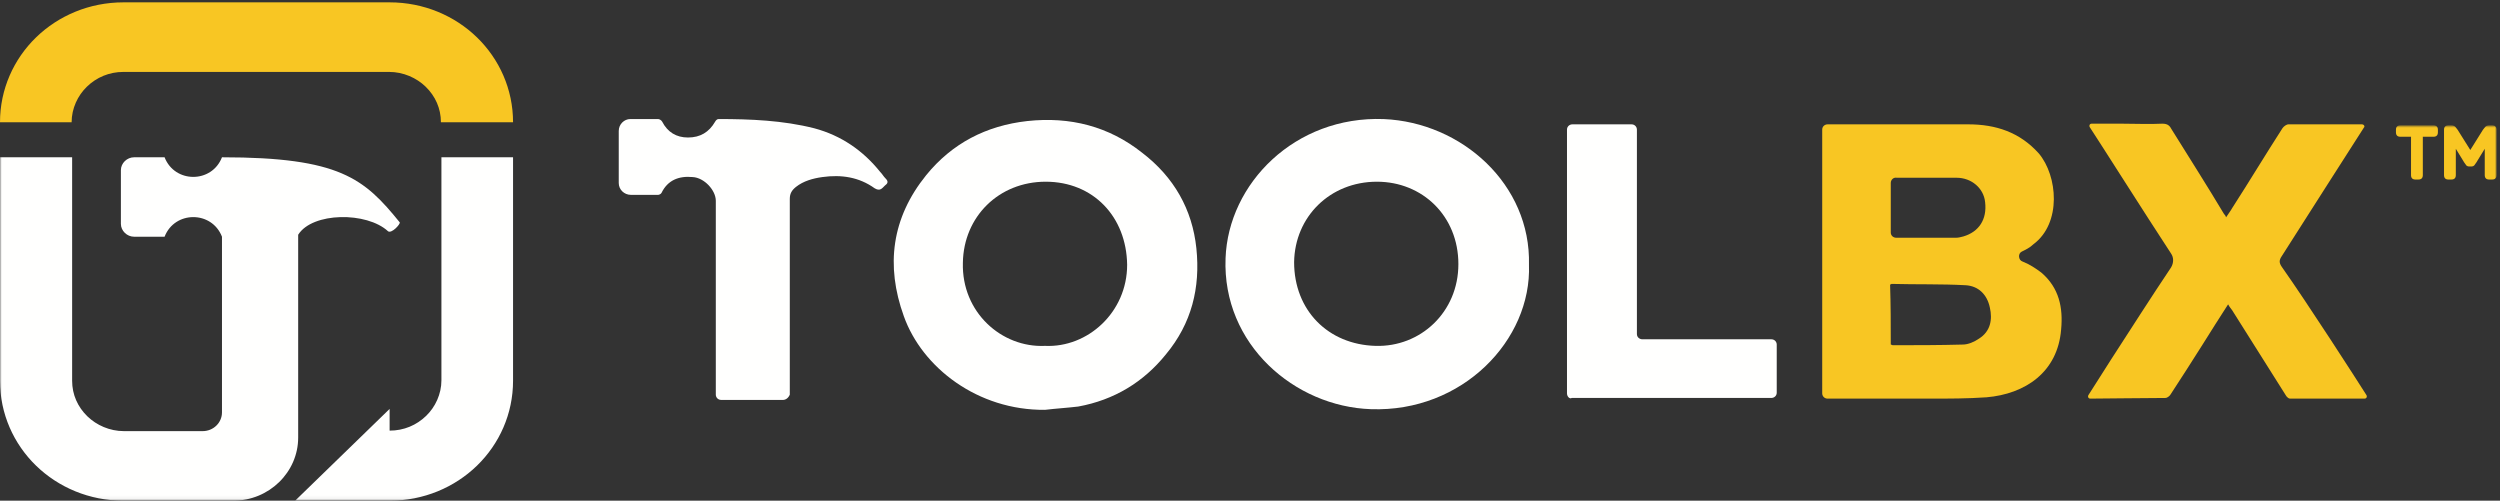<?xml version="1.0" encoding="UTF-8"?>
<svg width="714px" height="143px" viewBox="0 0 714 143" version="1.1" xmlns="http://www.w3.org/2000/svg" xmlns:xlink="http://www.w3.org/1999/xlink">
    <rect x="0" y="0" width="714" height="143" fill="#333333" stroke="none"/>
    <!-- Generator: Sketch 64 (93537) - https://sketch.com -->
    <title>google-ad-Group 4</title>
    <desc>Created with Sketch.</desc>
    <defs>
        <polygon id="path-1" points="0 0.799 713.016 0.799 713.016 107.94 0 107.94"></polygon>
    </defs>
    <g id="Page-1" stroke="none" stroke-width="1" fill="none" fill-rule="evenodd">
        <g id="Group-4" transform="translate(0, 0.671)">
            <path d="M540.004,51.601 L540.004,65.723 C540.004,66.664 540.78,67.229 541.555,67.229 C547.177,67.229 552.992,67.229 558.614,67.229 C559.39,67.229 559.971,67.041 560.747,66.853 C565.205,65.534 567.532,61.957 566.95,57.061 C566.562,53.107 563.073,50.094 558.808,50.094 C555.706,50.094 552.411,50.094 549.309,50.094 C546.789,50.094 544.268,50.094 541.748,50.094 C540.78,49.905 540.004,50.659 540.004,51.601 Z M540.004,97.734 C540.198,97.734 540.391,97.923 540.585,97.923 C547.177,97.923 553.768,97.923 560.553,97.734 C562.103,97.734 563.848,96.981 565.205,96.04 C568.501,93.969 569.082,90.579 568.307,87.189 C567.532,83.424 565.012,80.976 561.328,80.787 C554.349,80.411 547.37,80.599 540.198,80.411 C540.198,80.411 540.004,80.599 539.81,80.599 C540.004,86.248 540.004,91.897 540.004,97.734 Z M577.418,71.185 C576.255,71.748 576.449,73.632 577.612,74.009 C579.551,74.762 581.296,75.892 583.04,77.21 C588.081,81.541 589.244,87.189 588.662,93.404 C587.693,105.644 578.388,111.857 567.338,112.799 C561.91,113.176 556.676,113.176 551.247,113.176 C541.555,113.176 531.862,113.176 521.975,113.176 C521.006,113.176 520.424,112.423 520.424,111.669 L520.424,36.348 C520.424,35.406 521.2,34.841 521.975,34.841 C528.179,34.841 550.473,34.841 562.103,34.841 C570.052,34.841 576.836,37.101 582.265,43.127 C587.692,49.529 588.856,63.087 580.714,69.112 C579.745,70.055 578.581,70.619 577.418,71.185 L577.418,71.185 Z" id="Fill-7" fill="#F8C623"></path>
            <path d="M393.251,51.224 C379.874,51.224 369.794,61.204 369.6,74.196 C369.6,87.943 379.293,97.735 392.863,98.112 C405.658,98.488 416.514,88.508 416.514,74.762 C416.514,61.016 406.239,51.224 393.251,51.224 Z M436.675,74.95 C437.45,96.417 417.677,117.131 391.506,116.189 C369.794,115.436 349.051,97.735 350.021,73.067 C350.796,51.789 369.794,32.394 395.189,33.335 C417.483,34.276 437.256,51.978 436.675,74.95 L436.675,74.95 Z" id="Fill-8" fill="#FFFFFE"></path>
            <path d="M298.455,98.112 C310.668,98.677 321.912,88.508 321.912,74.95 C321.718,61.204 312.219,51.224 298.649,51.224 C285.273,51.224 275.192,61.204 274.998,74.386 C274.611,88.508 286.048,98.677 298.455,98.112 Z M298.455,116.378 C279.264,116.565 263.368,104.326 258.133,89.638 C252.899,75.139 254.644,61.581 264.53,49.341 C271.897,40.302 281.59,35.218 293.415,33.899 C305.628,32.582 316.678,35.406 326.177,42.938 C335.288,49.905 340.523,59.133 341.685,70.242 C342.849,81.541 340.329,91.71 332.962,100.561 C326.565,108.469 318.229,113.554 307.954,115.436 C304.853,115.812 301.557,116.001 298.455,116.378 L298.455,116.378 Z" id="Fill-9" fill="#FFFFFE"></path>
            <path d="M675.897,112.234 C676.088,112.611 675.897,113.175 675.31,113.175 C668.139,113.175 660.967,113.175 653.987,113.175 C653.598,113.175 653.018,112.611 652.827,112.234 C647.785,104.137 642.551,96.04 637.509,87.942 C637.12,87.377 636.738,87.002 636.349,86.248 C633.824,90.202 631.504,93.78 629.177,97.546 C626.073,102.442 622.968,107.338 619.87,112.046 C619.672,112.423 618.901,112.987 618.512,112.987 C612.309,112.987 600.871,113.175 596.994,113.175 C596.412,113.175 596.219,112.611 596.412,112.234 C598.545,108.845 600.871,105.267 603.003,101.877 C608.626,93.216 614.247,84.365 620.061,75.703 C620.839,74.385 620.839,72.879 620.061,71.748 C612.891,60.827 599.902,40.302 596.8,35.594 C596.606,35.217 596.8,34.652 597.382,34.652 C600.484,34.652 603.391,34.652 606.105,34.652 C609.982,34.652 613.859,34.841 617.543,34.652 C619.092,34.652 619.672,35.217 620.259,36.347 C625.295,44.444 630.337,52.353 635.182,60.45 C635.38,60.639 635.571,60.827 635.768,61.392 C636.349,60.45 637.12,59.509 637.509,58.756 C642.36,51.223 647.007,43.503 651.858,35.971 C652.24,35.405 653.018,34.841 653.598,34.841 C660.578,34.841 667.368,34.841 674.539,34.841 C675.119,34.841 675.508,35.405 675.119,35.782 C672.015,40.678 658.45,61.768 651.66,72.502 C650.889,73.632 650.889,74.385 651.66,75.515 C659.221,86.248 672.792,107.338 675.897,112.234" id="Fill-10" fill="#F8C623"></path>
            <path d="M223.627,113.547 L205.986,113.547 C205.017,113.547 204.435,112.793 204.435,112.04 C204.435,104.319 204.435,69.294 204.435,56.678 C204.435,53.665 201.14,50.087 197.844,49.898 C193.773,49.522 190.671,50.841 188.927,54.419 C188.733,54.795 188.151,54.982 187.957,54.982 C185.438,54.982 182.724,54.982 180.204,54.982 C178.265,54.982 176.714,53.477 176.714,51.594 C176.714,46.698 176.714,41.613 176.714,36.718 C176.714,34.834 178.265,33.328 180.01,33.328 C182.724,33.328 185.243,33.328 187.957,33.328 C188.345,33.328 188.927,33.704 189.121,34.081 C190.671,37.094 193.192,38.601 196.487,38.601 C199.977,38.601 202.497,37.094 204.242,34.081 C204.435,33.704 204.823,33.328 205.211,33.328 C214.322,33.328 223.627,33.704 232.545,35.964 C240.299,38.035 246.502,42.366 251.349,48.393 C251.93,48.957 252.318,49.71 252.9,50.275 C253.869,51.217 253.481,51.782 252.706,52.347 C251.93,53.101 251.349,54.042 249.798,53.101 C245.339,49.898 240.299,49.145 234.871,49.898 C232.157,50.275 229.443,51.028 227.31,52.724 C226.147,53.665 225.566,54.606 225.566,56.112 C225.566,68.918 225.566,104.131 225.566,112.04 C225.179,112.981 224.403,113.547 223.627,113.547" id="Fill-11" fill="#FFFFFE"></path>
            <path d="M447.533,111.669 L447.533,36.348 C447.533,35.406 448.309,34.841 449.084,34.841 L465.949,34.841 C466.919,34.841 467.5,35.595 467.5,36.348 L467.5,94.722 C467.5,95.664 468.276,96.228 469.051,96.228 L505.884,96.228 C506.853,96.228 507.434,96.982 507.434,97.734 L507.434,111.481 C507.434,112.423 506.66,112.987 505.884,112.987 L448.89,112.987 C448.309,113.364 447.533,112.611 447.533,111.669" id="Fill-12" fill="#FFFFFE"></path>
            <g id="Group-16" transform="translate(0, 34.329)">
                <mask id="mask-2" fill="white">
                    <use xlink:href="#path-1"></use>
                </mask>
                <g id="Clip-14"></g>
                <path d="M684.283,2.078 C684.283,1.225 684.706,0.799 685.559,0.799 L694.982,0.799 C695.835,0.799 696.265,1.225 696.265,2.078 L696.265,2.776 C696.265,3.63 695.835,4.057 694.982,4.057 L691.959,4.057 L691.959,14.993 C691.959,15.846 691.536,16.274 690.676,16.274 L689.864,16.274 C689.011,16.274 688.588,15.846 688.588,14.993 L688.588,4.057 L685.559,4.057 C684.706,4.057 684.283,3.63 684.283,2.776 L684.283,2.078 Z M713.016,14.993 C713.016,15.846 712.593,16.274 711.74,16.274 L710.921,16.274 C710.068,16.274 709.645,15.846 709.645,14.993 L709.645,7.488 L707.257,11.386 C707.066,11.696 706.868,11.968 706.677,12.201 C706.486,12.434 706.172,12.55 705.749,12.55 L705.278,12.55 C704.855,12.55 704.541,12.434 704.35,12.201 C704.159,11.968 703.961,11.696 703.77,11.386 L701.382,7.488 L701.382,14.993 C701.382,15.846 700.959,16.274 700.106,16.274 L699.287,16.274 C698.434,16.274 698.012,15.846 698.012,14.993 L698.012,2.078 C698.012,1.225 698.434,0.799 699.287,0.799 L700.106,0.799 C700.611,0.799 700.993,0.953 701.266,1.264 C701.539,1.574 701.75,1.846 701.908,2.078 L705.517,7.837 L709.12,2.078 C709.277,1.846 709.488,1.574 709.761,1.264 C710.034,0.953 710.423,0.799 710.921,0.799 L711.74,0.799 C712.593,0.799 713.016,1.225 713.016,2.078 L713.016,14.993 L713.016,14.993 Z" id="Fill-13" fill="#F8C623" mask="url(#mask-2)"></path>
                <path d="M20.601,9.92 L20.601,73.757 C20.601,77.702 22.197,81.226 24.953,83.902 C27.564,86.44 31.336,88.13 35.398,88.13 L57.885,88.13 C60.932,88.13 63.398,85.734 63.398,82.775 L63.398,32.607 C60.496,25.139 49.906,25.139 47.004,32.607 L38.3,32.607 C36.269,32.607 34.528,30.917 34.528,28.944 L34.528,13.584 C34.528,11.61 36.269,9.92 38.3,9.92 L47.004,9.92 C49.906,17.388 60.496,17.388 63.398,9.92 C97.056,9.92 104.019,15.98 114.175,28.522 C114.32,29.085 111.853,31.762 110.838,31.058 C104.745,25.421 89.222,25.562 85.159,32.044 L85.159,89.962 C85.159,99.827 76.89,108 66.589,108 L35.253,108 C25.533,108 16.684,104.195 10.3,97.994 C3.917,91.795 0,83.198 0,73.757 L0,9.92 L20.601,9.92 Z M111.273,108 L84.288,108 L111.273,81.789 L111.273,87.989 C115.335,87.989 118.962,86.44 121.718,83.762 C124.329,81.226 126.07,77.562 126.07,73.616 L126.07,9.92 L146.527,9.92 L146.527,73.757 C146.527,83.198 142.609,91.795 136.226,97.994 C129.843,104.195 120.993,108 111.273,108 L111.273,108 Z" id="Fill-15" fill="#FFFFFE" mask="url(#mask-2)"></path>
            </g>
            <path d="M35.253,-7.10542736e-15 L111.273,-7.10542736e-15 C120.993,-7.10542736e-15 129.843,3.805 136.226,10.006 C142.609,16.206 146.527,24.802 146.527,34.243 L125.925,34.243 C125.925,30.298 124.329,26.774 121.573,24.098 C118.962,21.561 115.19,19.87 111.128,19.87 L35.253,19.87 C31.191,19.87 27.564,21.42 24.808,24.098 C22.197,26.634 20.455,30.298 20.455,34.243 L2.84217094e-14,34.243 C2.84217094e-14,24.802 3.917,16.206 10.3,10.006 C16.684,3.805 25.533,-7.10542736e-15 35.253,-7.10542736e-15" id="Fill-17" fill="#F8C623"></path>
        </g>
    </g>
</svg>
